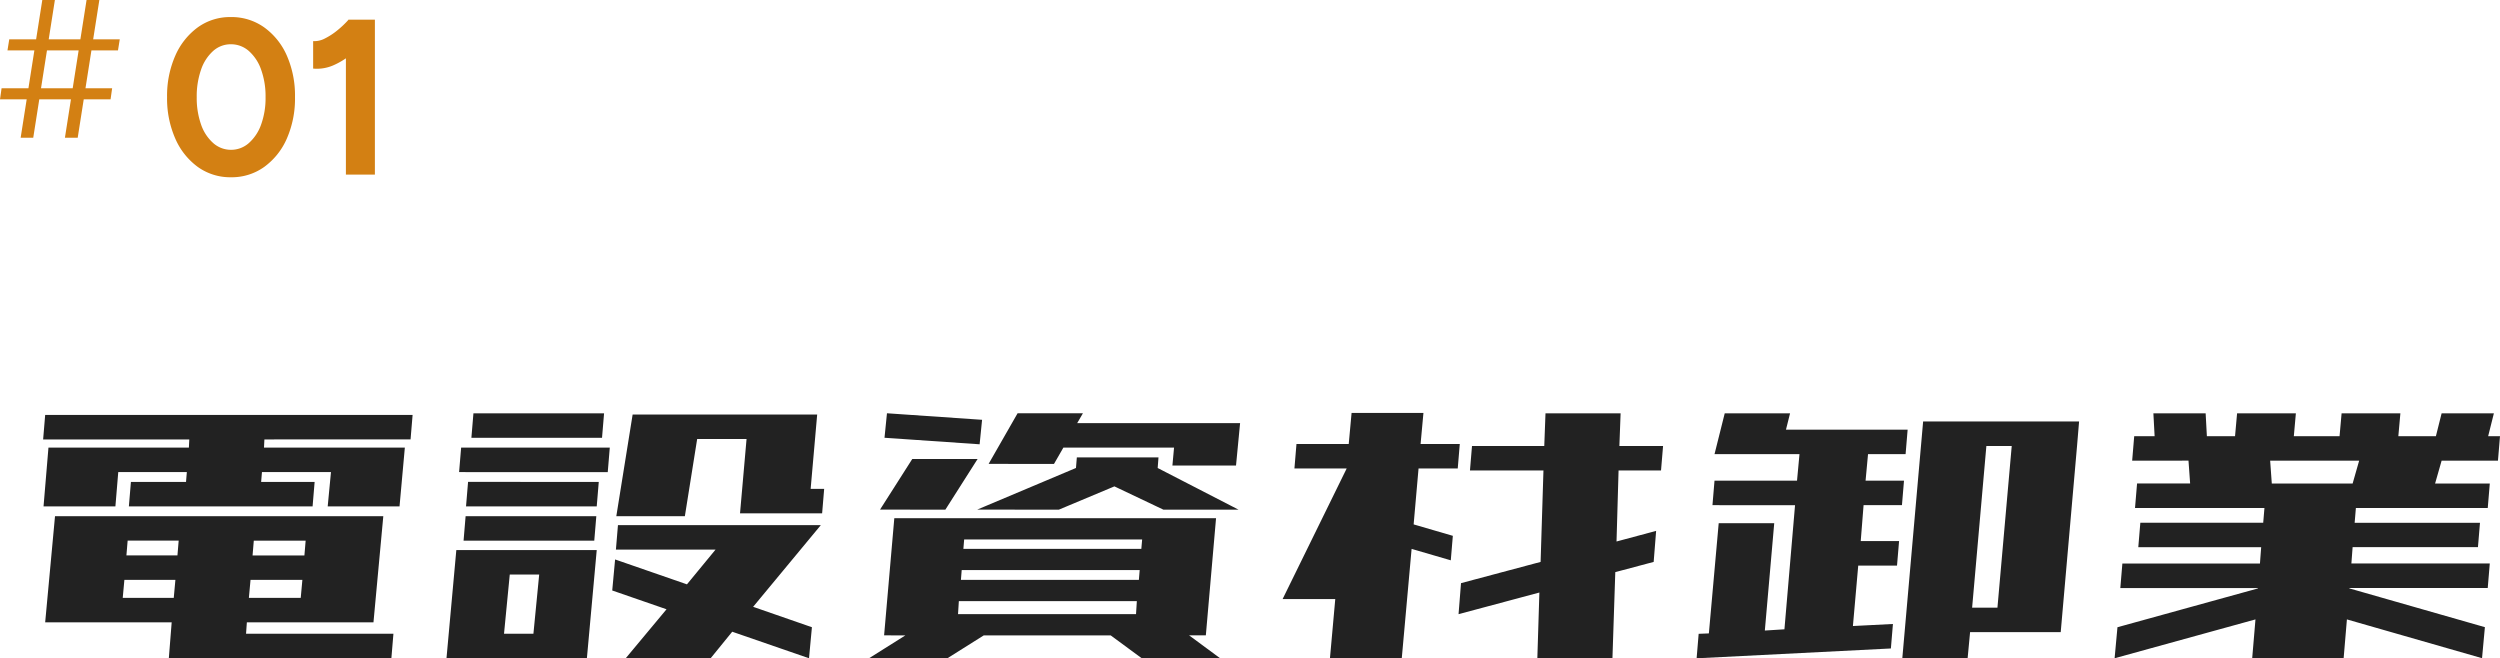 <svg xmlns="http://www.w3.org/2000/svg" width="203.325" height="53.536" viewBox="0 0 203.325 53.536">
  <g id="buttonsub_t1" transform="translate(-397.438 -627.8)">
    <path id="電設資材卸業" d="M2.656-18.461l.166-1.992H32.705l-.166,1.992H20.652l-.033.664H32.074l-.432,4.781H25.8l.266-2.789H20.453l-.066.8h4.35l-.166,1.992H9.629l.166-1.992h4.482l.066-.8H8.766l-.232,2.789H2.689l.4-4.781H14.51l.033-.664ZM2.822-3.586l.8-8.633h26.7l-.8,8.633H19.225l-.066.93H31.145L30.979-.664h-18.1l.232-2.922H2.822ZM9.43-9.031h4.15l.1-1.2H9.529Zm-.3,3.453h4.15l.133-1.461H9.264ZM23.74-7.039H19.523l-.133,1.461h4.217Zm.266-3.187H19.789l-.1,1.2h4.217Zm13.48-8.367.166-1.992H48.277l-.166,1.992Zm-1,2.789.166-1.992H48.742L48.576-15.8Zm.564,2.789.166-1.992H47.846l-.166,1.992Zm-.2,2.789.166-1.992H47.646l-.166,1.992ZM35.461-.664l.8-8.8H47.68l-.8,8.8H35.461ZM49.273-12.219,50.6-20.486H65.609l-.531,6.043h1.1l-.166,1.992H59.334l.531-6.043H55.848l-1,6.275ZM49.24-9.5l.166-1.992h16.5L60.4-4.848l4.781,1.66L64.945-.664,58.7-2.822,56.943-.664H50.037l3.32-3.984L48.941-6.176,49.174-8.7l5.844,2.025L57.342-9.5Zm-9.1,6.84h2.391L43-7.471H40.607Zm30.912.133.83-9.529H98.049l-.83,9.529H95.857L98.381-.664H92.006L89.482-2.523H79.156L76.2-.664H69.826l2.955-1.859Zm8.5-13.945,2.357-4.117h5.313l-.465.8h13.248l-.332,3.453H94.5l.133-1.461h-9l-.764,1.328Zm-.93,3.719,8.035-3.387L86.727-17h6.641l-.066.863,6.574,3.387H93.766l-3.984-1.893L85.266-12.75Zm-7.537-5.844.2-1.992,7.736.531-.2,1.992Zm-.365,5.844,2.623-4.117h5.313L76.035-12.75ZM77.5-9.562H91.973l.066-.764H77.563Zm-.2,2.523H91.773l.066-.8H77.363ZM77.064-4.25H91.541l.066-1.062H77.131ZM107.313-.664l.432-4.814h-4.283L108.674-16.1h-4.25l.166-1.992h4.25l.232-2.523h5.844l-.232,2.523h3.188l-.166,1.992h-3.187l-.4,4.549,3.188.93-.166,1.992-3.187-.93-.8,8.9ZM118.7-15.937l.166-1.992h5.877l.1-2.656h6.109l-.1,2.656h3.553l-.166,1.992h-3.453l-.166,5.777,3.221-.863-.2,2.523-3.121.83-.232,7.006H124.18l.166-5.346-6.574,1.76.2-2.523L124.445-8.5l.232-7.437Zm19.723,2.822.166-1.992H145.3l.2-2.158H138.59l.83-3.32h5.313l-.332,1.328h9.895l-.166,1.992h-3.055l-.2,2.158H154l-.166,1.992h-3.121l-.232,2.922H153.6L153.432-8.2h-3.154l-.432,4.914,3.254-.166-.166,1.992-15.8.8.166-1.992.83-.033.8-8.965h4.516l-.764,8.732,1.594-.1.863-10.094ZM153.863-.664l1.693-19.258H168.24l-.166,1.992L166.746-2.789h-7.371l-.2,2.125Zm5.678-4.117H161.6l1.162-13.148H160.7Zm13.016-11.953.166-1.992h1.66l-.1-1.859h4.25l.1,1.859h2.291l.166-1.859h4.781l-.166,1.859h3.719l.166-1.859h4.781l-.166,1.859h3.055l.465-1.859h4.25l-.465,1.859h.963l-.166,1.992h-4.582l-.531,1.859h4.449l-.166,1.992H190.752l-.1,1.2h10.193L200.68-9.7H190.486l-.1,1.328h11.256l-.166,1.992H190.221v.033l11.023,3.154-.232,2.523-10.99-3.154-.266,3.154h-7.437l.266-3.154L171.129-.664l.232-2.523,11.422-3.154v-.033H171.594l.166-1.992h11.189l.1-1.328h-9.994l.166-1.992h9.994l.1-1.2H172.789l.166-1.992h4.316l-.133-1.859Zm11.223,0,.133,1.859h6.574l.531-1.859Z" transform="translate(398.29 682)" fill="#222"/>
    <path id="_" data-name="#" d="M5.44,0,7.2-11.2H8.24L6.48,0ZM.16-3.12l.128-.9H9.28l-.128.9ZM1.84,0,3.6-11.2H4.624L2.864,0ZM.768-7.1.912-8H9.9l-.144.9Z" transform="translate(397.278 639)" fill="#d38013"/>
    <path id="_01" data-name="01" d="M5.832.216a4.522,4.522,0,0,1-2.7-.837A5.609,5.609,0,0,1,1.3-2.925,8.086,8.086,0,0,1,.63-6.3,8.086,8.086,0,0,1,1.3-9.675a5.64,5.64,0,0,1,1.827-2.3,4.482,4.482,0,0,1,2.691-.837,4.562,4.562,0,0,1,2.709.837,5.58,5.58,0,0,1,1.845,2.3A8.086,8.086,0,0,1,11.034-6.3a8.086,8.086,0,0,1-.666,3.375,5.609,5.609,0,0,1-1.836,2.3A4.522,4.522,0,0,1,5.832.216Zm0-2.232a2.163,2.163,0,0,0,1.449-.549,3.61,3.61,0,0,0,1-1.512A6.328,6.328,0,0,0,8.64-6.3a6.4,6.4,0,0,0-.36-2.232,3.605,3.605,0,0,0-1-1.521A2.186,2.186,0,0,0,5.814-10.6a2.13,2.13,0,0,0-1.44.549,3.579,3.579,0,0,0-.981,1.521A6.552,6.552,0,0,0,3.042-6.3a6.475,6.475,0,0,0,.351,2.223,3.541,3.541,0,0,0,.99,1.512A2.163,2.163,0,0,0,5.832-2.016ZM15.174,0V-11.286l.234-1.314h2.124V0ZM12.51-8.622v-2.232a1.848,1.848,0,0,0,.972-.225,5.5,5.5,0,0,0,1.035-.684,7.629,7.629,0,0,0,.891-.855l1.566,1.53a12.144,12.144,0,0,1-1.368,1.305,6.185,6.185,0,0,1-1.485.909A3.343,3.343,0,0,1,12.51-8.622Z" transform="translate(410.396 642)" fill="#d38013"/>
  </g>
</svg>
